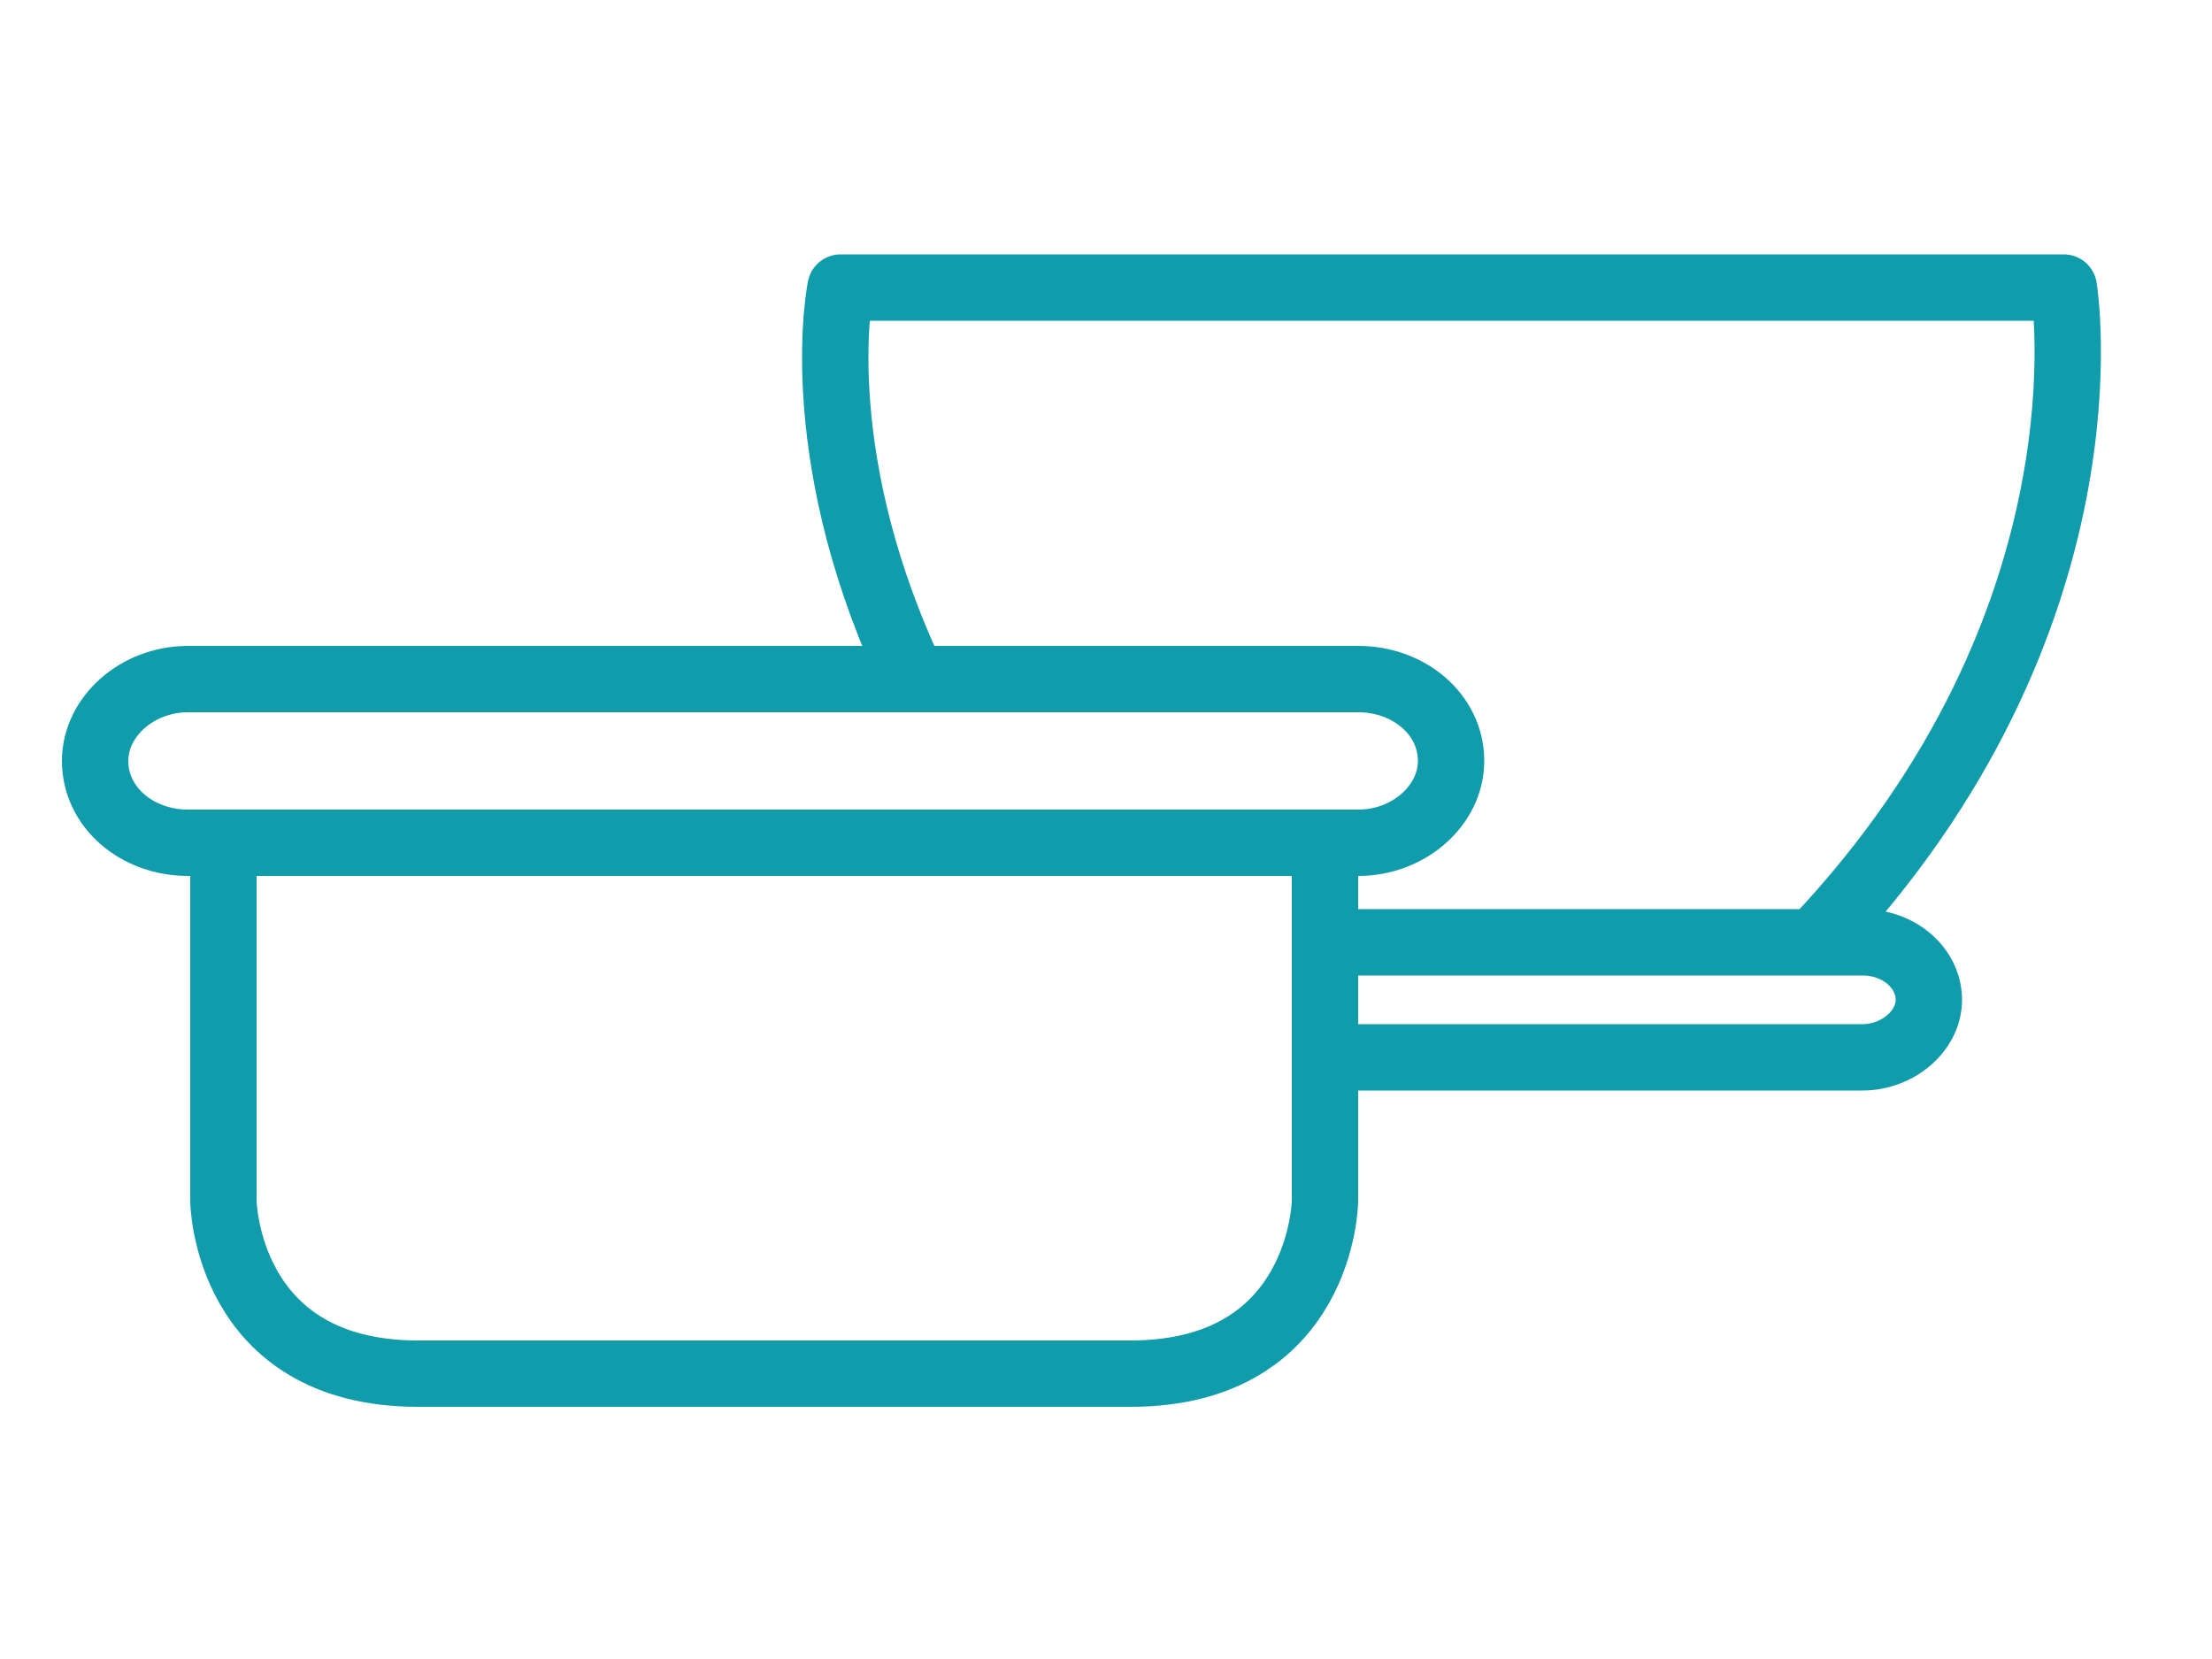 <?xml version="1.0" encoding="utf-8"?>
<!-- Generator: Adobe Illustrator 26.0.2, SVG Export Plug-In . SVG Version: 6.00 Build 0)  -->
<svg version="1.1" id="Ebene_1" xmlns="http://www.w3.org/2000/svg" xmlns:xlink="http://www.w3.org/1999/xlink" x="0px" y="0px"
	 viewBox="0 0 100 75" style="enable-background:new 0 0 100 75;" xml:space="preserve">
<style type="text/css">
	.st0{fill:none;stroke:#119CAB;stroke-width:3;stroke-linecap:round;stroke-linejoin:round;stroke-miterlimit:10;}
</style>
<path class="st0" d="M59.9,38.4v15.9c0,0-0.1,7.8-8.8,7.8s-16.1,0-16.1,0s-7.4,0-16.1,0s-8.8-7.8-8.8-7.8V38.4"/>
<path class="st0" d="M8.5,38.1c-2.3,0-4.2-1.6-4.2-3.7c0-2,1.9-3.7,4.2-3.7h52.9c2.3,0,4.2,1.6,4.2,3.7c0,2-1.9,3.7-4.2,3.7H8.5z"/>
<path class="st0" d="M59.9,42.6h24.3c1.7,0,3,1.2,3,2.6s-1.4,2.6-3,2.6H59.9"/>
<path class="st0" d="M41,30.1C36.5,20.2,38,13,38,13h28.2h27.1c0,0,2.5,15-11.2,29.5"/>
</svg>
